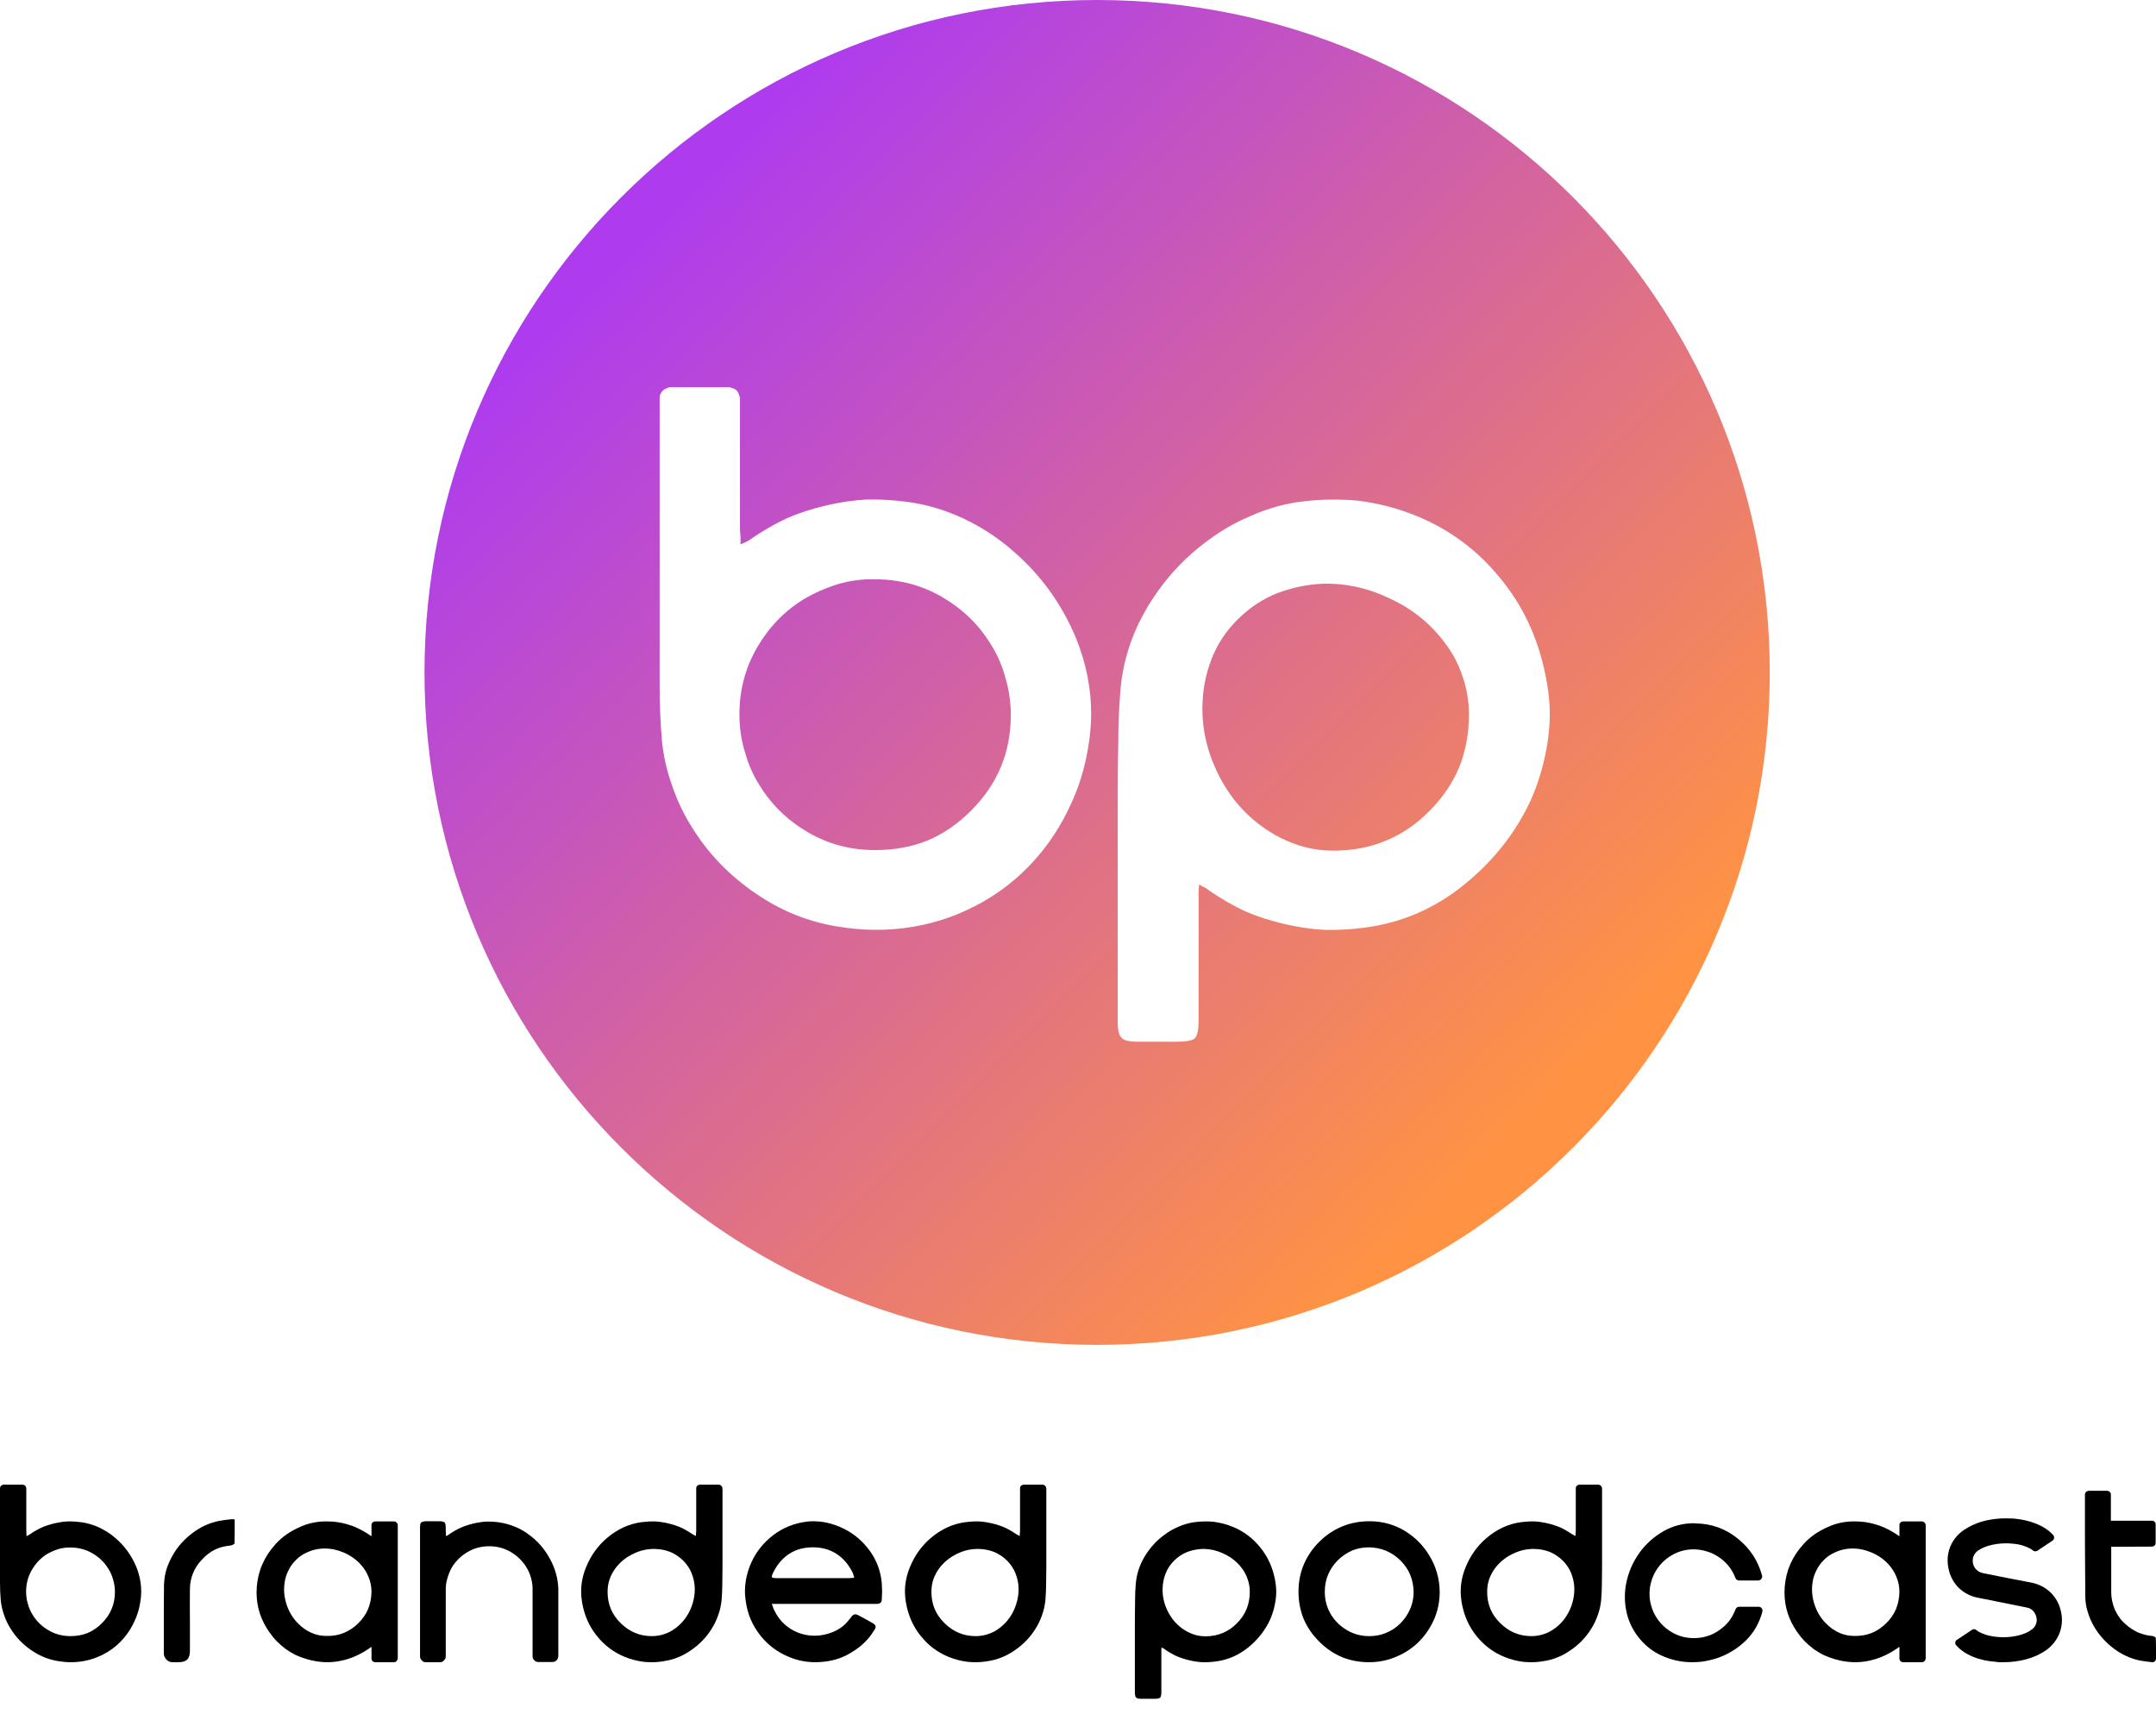 <svg xmlns="http://www.w3.org/2000/svg" xmlns:xlink="http://www.w3.org/1999/xlink" id="a" viewBox="0 0 2267.414 1809.314"><defs><style>.e{fill:url(#d);}.f{fill:url(#c);}.g{fill:url(#b);}</style><linearGradient id="b" x1="692.321" y1="41.961" x2="1790.796" y2="1140.436" gradientTransform="matrix(1, 0, 0, 1, 0, 0)" gradientUnits="userSpaceOnUse"><stop offset=".085" stop-color="#ae3cee"></stop><stop offset=".933" stop-color="#ff9343"></stop></linearGradient><linearGradient id="c" x1="451.384" y1="282.898" x2="1549.859" y2="1381.373" xlink:href="#b"></linearGradient><linearGradient id="d" x1="590.355" y1="143.927" x2="1688.83" y2="1242.402" xlink:href="#b"></linearGradient></defs><g><path class="g" d="M1519.188,675.832c-14.763-19.806-33.787-35.143-57.088-46.02-23.301-11.259-47.185-16.502-71.651-15.728-15.928,.784-31.657,4.078-47.185,9.903-15.538,6.217-29.518,15.538-41.942,27.962-12.433,12.434-21.554,26.415-27.379,41.942-5.825,15.146-8.938,30.874-9.321,47.185-.782,24.466,4.46,48.35,15.728,71.651,11.259,23.301,26.796,42.143,46.603,56.506,10.486,7.774,22.136,13.981,34.952,18.641,12.816,4.66,26.405,6.99,40.777,6.99,19.806,0,38.055-3.495,54.758-10.486,17.084-6.99,32.422-17.476,46.02-31.457,13.981-13.981,24.466-29.508,31.457-46.603,6.598-16.692,9.903-34.952,9.903-54.758,0-14.362-2.33-27.962-6.99-40.777-4.278-12.816-10.486-24.466-18.641-34.952Z"></path><path class="f" d="M1041.512,676.997c-12.433-20.187-29.326-36.498-50.68-48.933-21.363-12.424-44.855-18.641-70.486-18.641-13.598-.381-26.796,1.366-39.612,5.243-12.433,3.887-24.276,9.13-35.534,15.728-20.198,12.434-36.509,29.328-48.933,50.68-12.433,21.363-18.641,44.855-18.641,70.486,0,13.981,1.938,27.188,5.825,39.612,3.495,12.816,8.738,24.668,15.728,35.534,12.424,20.198,29.317,36.509,50.68,48.933,21.354,12.434,44.855,18.641,70.486,18.641,19.806,0,38.055-3.294,54.758-9.903,16.693-6.99,32.039-17.476,46.02-31.457,13.981-13.981,24.466-29.317,31.457-46.02,6.99-16.692,10.486-34.952,10.486-54.758,0-13.589-1.948-26.796-5.825-39.612-3.495-12.816-8.738-24.657-15.728-35.534Z"></path><path class="e" d="M1153.819,0C763.137,0,446.428,316.709,446.428,707.392s316.709,707.392,707.392,707.392,707.392-316.712,707.392-707.392S1544.5,0,1153.819,0Zm-9.199,784.765c-3.495,22.528-9.903,43.499-19.224,62.913-8.938,19.425-20.198,37.091-33.787,53.01-24.858,29.127-55.732,50.49-92.622,64.078-24.858,8.939-50.68,13.398-77.477,13.398-13.208,0-26.796-1.165-40.777-3.495-31.074-5.042-59.81-16.692-86.215-34.952-26.796-18.249-48.55-40.576-65.244-66.991-9.321-14.362-16.703-29.508-22.136-45.437-5.825-15.919-9.52-32.23-11.068-48.933-1.557-18.641-2.33-37.282-2.33-55.923V419.518c0-1.546,.191-3.103,.583-4.66,.773-1.546,1.748-2.913,2.913-4.078,1.165-1.165,2.521-1.938,4.078-2.33,1.165-.773,2.713-1.165,4.66-1.165h60.001c1.548,0,3.103,.392,4.66,1.165,1.548,.392,2.913,1.165,4.078,2.33,1.165,1.165,1.938,2.531,2.33,4.078,.773,1.557,1.165,3.114,1.165,4.66v136.312c0,2.722,.191,5.444,.583,8.155v8.738c2.713-1.165,4.851-2.129,6.408-2.913,1.548-.773,3.103-1.748,4.66-2.913,12.424-8.537,24.849-15.728,37.282-21.554,12.424-5.433,26.014-9.903,40.777-13.398,14.754-3.495,28.927-5.624,42.525-6.408,13.589-.381,27.962,.392,43.107,2.33,20.579,2.722,40.385,8.547,59.418,17.476,19.024,8.939,36.308,20.198,51.845,33.787,29.509,25.25,51.845,56.124,66.991,92.622,10.486,26.023,15.728,52.428,15.728,79.224,0,11.269-.974,22.528-2.913,33.787Zm482.918-4.078c-3.113,20.59-8.738,40.396-16.893,59.418-15.928,34.952-39.421,65.053-70.486,90.292-31.074,25.25-66.026,40.396-104.856,45.437-14.763,1.949-29.127,2.711-43.107,2.33-13.598-.773-27.771-2.913-42.525-6.408-14.763-3.495-28.353-7.954-40.777-13.398-12.433-5.825-24.858-13.006-37.282-21.554-1.165-1.165-2.53-2.129-4.078-2.913-1.948-.773-4.078-1.938-6.408-3.495-.392,3.495-.583,6.609-.583,9.321v133.982c0,9.702-1.365,15.919-4.078,18.641-2.722,2.33-8.938,3.495-18.641,3.495h-41.942c-8.547,0-13.981-1.366-16.311-4.078-2.722-2.33-4.078-7.774-4.078-16.311v-238.838c0-18.641,.191-37.282,.583-55.923,0-18.249,.773-36.699,2.33-55.34,2.713-31.065,12.424-60.382,29.127-87.962,16.693-27.57,37.865-50.68,63.496-69.321,13.589-10.094,28.152-18.44,43.69-25.049,15.528-6.99,31.647-11.841,48.35-14.563,13.198-1.938,26.214-2.913,39.03-2.913,8.929,0,17.667,.392,26.214,1.165,21.354,2.722,41.55,7.965,60.583,15.728,35.725,14.373,65.826,36.901,90.292,67.574,24.849,30.684,40.777,66.991,47.768,108.933,1.938,10.877,2.913,21.554,2.913,32.039,0,10.104-.782,20.007-2.33,29.709Z"></path></g><g><path d="M85.021,1601.257c6.733,.899,13.209,2.804,19.438,5.716,6.23,2.933,11.881,6.615,16.966,11.068,9.655,8.263,16.966,18.357,21.922,30.303,3.436,8.51,5.149,17.158,5.149,25.925,0,3.693-.321,7.375-.953,11.057-1.145,7.364-3.243,14.236-6.294,20.584-2.922,6.358-6.604,12.138-11.057,17.351-8.135,9.526-18.229,16.516-30.303,20.958-8.135,2.933-16.58,4.389-25.357,4.389-4.314,0-8.766-.385-13.337-1.145-10.169-1.648-19.577-5.459-28.215-11.442-8.766-5.962-15.885-13.273-21.344-21.922-3.051-4.688-5.47-9.655-7.247-14.857-1.905-5.213-3.115-10.554-3.618-16.013-.514-6.101-.771-12.202-.771-18.304v-99.118c0-.503,.064-1.017,.193-1.52,.257-.514,.578-.963,.953-1.338,.385-.375,.824-.632,1.338-.76,.385-.257,.888-.385,1.52-.385H23.645c.503,0,1.017,.128,1.52,.385,.503,.128,.953,.385,1.338,.76,.375,.375,.632,.824,.76,1.338,.257,.503,.385,1.017,.385,1.52v44.603c0,.888,.054,1.788,.182,2.665v2.869c.888-.385,1.595-.706,2.098-.963,.514-.246,1.017-.567,1.531-.942,4.067-2.804,8.124-5.159,12.202-7.065,4.057-1.777,8.51-3.233,13.337-4.378,4.827-1.145,9.462-1.841,13.915-2.098,4.453-.118,9.152,.128,14.108,.76Zm-10.864,119.905c6.476,0,12.449-1.081,17.918-3.243,5.459-2.291,10.479-5.727,15.06-10.286,4.571-4.581,8.007-9.601,10.286-15.071,2.291-5.459,3.436-11.432,3.436-17.918,0-4.442-.642-8.756-1.905-12.952-1.145-4.196-2.858-8.071-5.149-11.635-4.067-6.604-9.601-11.935-16.58-16.002-6.99-4.067-14.686-6.101-23.067-6.101-4.453-.128-8.766,.439-12.962,1.713-4.067,1.263-7.942,2.986-11.624,5.138-6.615,4.067-11.946,9.601-16.013,16.591-4.067,6.99-6.101,14.675-6.101,23.056,0,4.581,.632,8.906,1.905,12.973,1.145,4.196,2.858,8.071,5.149,11.624,4.067,6.615,9.591,11.946,16.58,16.013,6.99,4.067,14.675,6.101,23.067,6.101Z"></path><path d="M246.628,1623.564c0,.385-.514,.835-1.531,1.327-1.017,.514-1.905,.835-2.665,.963-5.973,.503-11.507,1.97-16.591,4.378-4.956,2.548-9.462,6.037-13.53,10.479-4.196,4.453-7.311,9.227-9.344,14.3-2.162,5.213-3.233,10.875-3.233,16.966-.128,10.672-.128,21.418,0,32.208v32.411c0,4.324-.953,7.375-2.858,9.152-1.788,1.905-4.902,2.858-9.344,2.858h-6.101c-1.274,0-2.473-.257-3.618-.76-1.017-.503-1.97-1.21-2.858-2.098-.899-1.017-1.595-2.098-2.098-3.243-.385-1.006-.578-2.226-.578-3.618v-44.796c0-8.895,.064-17.79,.193-26.685,.128-5.459,.953-10.875,2.483-16.206,1.648-5.202,3.875-10.233,6.669-15.06,5.084-9.023,11.946-16.773,20.584-23.26,8.638-6.594,18.047-10.918,28.215-12.952,2.034-.385,4.067-.706,6.101-.963,2.151-.246,4.249-.492,6.283-.749h3.051c.257,.128,.578,.182,.953,.182v12.577c0,4.196-.064,8.392-.182,12.588Z"></path><path d="M390.692,1604.319c0-.514,.064-1.028,.193-1.531,.257-.385,.567-.76,.953-1.145s.824-.696,1.338-.953c.375-.118,.878-.193,1.52-.193h19.631c.514,0,.953,.075,1.338,.193,.503,.257,.953,.567,1.338,.953,.375,.385,.696,.76,.953,1.145,.118,.503,.246,1.017,.375,1.531v140.478c-.128,.514-.257,.953-.375,1.327-.257,.514-.578,.963-.953,1.338-.385,.385-.835,.696-1.338,.953-.385,.128-.824,.193-1.338,.193h-19.824c-.503,0-1.017-.128-1.52-.385-.385-.128-.76-.375-1.145-.76-.385-.375-.696-.824-.953-1.338-.128-.375-.193-.813-.193-1.327v-12.395c-10.672,7.75-21.665,12.716-32.979,14.878-11.314,2.28-23.003,1.648-35.066-1.905-4.324-1.284-8.263-2.74-11.828-4.389-3.554-1.777-7.118-3.939-10.672-6.487-3.425-2.665-6.54-5.395-9.334-8.199-2.804-2.911-5.405-6.155-7.814-9.719-8.777-12.577-13.155-26.31-13.155-41.167,0-1.905,.064-3.811,.193-5.716,1.263-17.169,7.878-32.283,19.824-45.374,6.733-7.493,15.371-13.53,25.914-18.1,8.649-3.939,17.918-5.844,27.83-5.727,2.162,0,4.26,.075,6.294,.193,6.604,.503,13.348,1.97,20.209,4.378,6.861,2.548,13.722,6.23,20.584,11.068v-11.817Zm-47.268,116.651c6.476,.128,12.449-.888,17.918-3.051,5.587-2.291,10.672-5.652,15.242-10.104,4.699-4.571,8.199-9.591,10.49-15.06,2.28-5.587,3.489-11.624,3.618-18.111,0-5.716-1.081-11.046-3.243-16.013-2.034-4.945-4.892-9.398-8.574-13.337-5.47-5.844-12.202-10.233-20.209-13.144-7.878-2.933-15.82-3.821-23.827-2.676-4.314,.642-8.445,1.905-12.384,3.811-4.067,1.777-7.76,4.324-11.057,7.621-3.436,3.318-6.101,7-8.007,11.068-2.034,3.939-3.372,8.071-4.003,12.384-1.274,7.878-.567,15.82,2.098,23.827,2.665,8.007,6.925,14.803,12.77,20.391,3.682,3.693,8.007,6.679,12.962,8.97,4.956,2.28,10.351,3.425,16.206,3.425Z"></path><path d="M587.172,1670.64v71.481c0,.899-.193,1.723-.567,2.483-.257,.771-.706,1.456-1.338,2.098s-1.338,1.081-2.098,1.327c-.76,.257-1.584,.385-2.473,.385h-14.3c-.888,0-1.648-.128-2.291-.385-.76-.246-1.456-.685-2.087-1.327-.642-.642-1.145-1.327-1.531-2.098-.257-.76-.385-1.584-.385-2.483v-68.805c.128-4.581-.375-8.895-1.52-12.962-1.145-4.196-2.794-8.071-4.956-11.635-4.067-6.594-9.526-11.935-16.388-16.013-6.872-4.057-14.429-6.091-22.692-6.091-8.381,0-16.013,2.034-22.874,6.091-6.861,4.078-12.32,9.419-16.388,16.013-2.034,3.564-3.618,7.439-4.763,11.635-1.274,4.067-1.852,8.381-1.723,12.962v68.805c0,.899-.128,1.723-.375,2.483-.385,.771-.888,1.456-1.531,2.098-.503,.642-1.145,1.145-1.905,1.52-.76,.257-1.584,.385-2.473,.385h-14.493c-.888,0-1.713-.128-2.473-.385-.76-.375-1.402-.878-1.905-1.52-.642-.642-1.145-1.327-1.531-2.098-.257-.76-.375-1.584-.375-2.483v-135.147c0-2.783,.375-4.571,1.145-5.331,.76-.76,2.473-1.199,5.138-1.327h13.733c3.04,0,5.009,.439,5.909,1.327,.76,.76,1.135,2.74,1.135,5.909,0,6.743,0,7.236,0,1.52s0-5.266,0,1.338c0,.888,.064,1.788,.193,2.665v2.869c.76-.385,1.466-.706,2.098-.963,.503-.375,.953-.685,1.338-.942,4.067-2.804,8.071-5.084,12.01-6.872,4.057-1.777,8.445-3.233,13.144-4.378,4.71-1.145,9.216-1.841,13.54-2.098,4.442-.118,9.023,.128,13.722,.76,5.973,.899,11.689,2.483,17.158,4.774,5.459,2.28,10.479,5.202,15.06,8.756,8.766,6.615,15.82,14.814,21.151,24.598,5.47,9.912,8.456,20.273,8.959,31.063Z"></path><path d="M612.112,1685.326c-.642-3.682-.953-7.364-.953-11.057,0-8.766,1.777-17.415,5.331-25.925,4.956-12.074,12.202-22.168,21.729-30.303,5.213-4.453,10.864-8.135,16.966-11.068,6.23-2.911,12.77-4.817,19.642-5.716,4.956-.632,9.655-.878,14.097-.76,4.453,.257,9.088,.953,13.915,2.098,4.827,1.145,9.28,2.601,13.348,4.378,4.067,1.905,8.135,4.26,12.202,7.065,.375,.257,.888,.503,1.52,.749,.503,.385,1.145,.771,1.905,1.156,.128-1.156,.193-2.098,.193-2.869,.128-.878,.193-1.777,.193-2.665v-44.603c0-.503,.064-1.017,.193-1.52,.246-.514,.567-.963,.953-1.338,.375-.375,.824-.632,1.327-.76,.385-.257,.888-.385,1.531-.385h19.631c.503,0,1.017,.128,1.52,.385,.385,.128,.771,.385,1.145,.76,.385,.375,.696,.824,.953,1.338,.128,.503,.257,1.017,.385,1.52v81.007c-.128,5.973-.193,12.01-.193,18.111s-.257,12.202-.76,18.304c-.514,5.459-1.713,10.8-3.618,16.013-1.788,5.202-4.196,10.169-7.247,14.857-5.47,8.649-12.577,15.959-21.354,21.922-8.638,6.101-18.047,9.912-28.205,11.442-4.324,.76-8.585,1.145-12.77,1.145-2.933,0-5.791-.128-8.585-.385-6.99-.878-13.594-2.601-19.824-5.138-11.689-4.71-21.536-12.074-29.543-22.114-8.135-10.04-13.348-21.922-15.628-35.644Zm26.877-10.682c0,6.487,1.135,12.459,3.425,17.918,2.291,5.47,5.716,10.426,10.297,14.878,4.571,4.571,9.591,8.007,15.06,10.286,5.459,2.291,11.368,3.436,17.726,3.436,4.827,0,9.334-.771,13.53-2.291,4.196-1.392,8.007-3.425,11.442-6.101,6.476-4.827,11.496-10.982,15.06-18.496,3.554-7.621,5.266-15.435,5.138-23.442-.128-5.331-1.21-10.543-3.233-15.628-1.905-4.956-4.902-9.462-8.959-13.53-4.196-4.067-8.777-7.118-13.733-9.152-5.084-1.905-10.286-2.922-15.628-3.051-8.007-.257-15.756,1.456-23.249,5.149-7.632,3.693-13.862,8.766-18.689,15.253-2.537,3.425-4.571,7.236-6.091,11.432-1.402,4.196-2.098,8.649-2.098,13.337Z"></path><path d="M814.127,1693.717c2.922,6.091,6.604,11.111,11.057,15.05,4.442,3.939,9.205,6.861,14.29,8.777,9.655,3.682,19.567,4.185,29.735,1.52,10.297-2.676,18.239-7.75,23.827-15.253,.385-.503,.76-.953,1.145-1.338,.385-.375,.696-.813,.953-1.327,1.145-1.648,2.355-2.612,3.618-2.869,1.402-.118,2.869,.257,4.389,1.156,2.291,1.263,4.635,2.537,7.054,3.811,2.291,1.263,4.571,2.548,6.861,3.811,2.291,1.263,3.554,2.483,3.811,3.618,.257,1.145-.375,2.804-1.905,4.956-2.922,4.699-6.23,8.831-9.912,12.384-3.554,3.447-7.685,6.615-12.384,9.537-4.71,3.051-9.473,5.405-14.3,7.054-4.699,1.648-9.848,2.804-15.446,3.425-3.168,.385-6.347,.578-9.526,.578-9.783,0-19.128-1.905-28.023-5.716-11.817-4.967-21.6-12.267-29.35-21.922-4.196-5.213-7.696-10.993-10.49-17.34-2.665-6.23-4.442-12.909-5.331-20.016-.514-3.179-.76-6.358-.76-9.537,0-3.811,.31-7.632,.953-11.442,1.135-6.722,3.104-13.144,5.909-19.246,5.202-11.303,12.887-20.84,23.056-28.601,10.297-7.75,22.05-12.438,35.269-14.097,2.162-.246,4.314-.375,6.476-.375,4.581,0,9.088,.439,13.54,1.327,6.604,1.402,12.834,3.554,18.678,6.487,10.8,5.331,19.888,13.016,27.263,23.056,7.364,10.169,11.624,21.536,12.77,34.124,.118,1.52,.182,2.986,.182,4.389,.128,1.263,.193,2.665,.193,4.185,0,1.531-.064,2.922-.193,4.196,0,1.402-.064,2.858-.182,4.378,0,1.659-.45,2.869-1.338,3.629-.888,.76-2.162,1.145-3.811,1.145h-110.56c.632,1.392,1.081,2.612,1.338,3.618,.375,1.028,.76,1.97,1.145,2.869Zm83.49-36.607c-.128-.503-.257-.953-.385-1.327l-.385-1.156c-4.314-8.756-10.04-15.435-17.148-20.006-6.99-4.571-15.253-6.861-24.779-6.861-9.666,0-17.983,2.291-24.972,6.861-6.99,4.571-12.588,11.121-16.773,19.631-1.274,2.665-1.723,4.324-1.338,4.956,.385,.642,2.034,.953,4.956,.953h76.244c.76,0,1.595-.064,2.483-.182,.76-.128,1.713-.193,2.858-.193-.128-.514-.257-.963-.385-1.338,0-.503-.128-.953-.375-1.338Z"></path><path d="M952.667,1685.326c-.642-3.682-.953-7.364-.953-11.057,0-8.766,1.777-17.415,5.331-25.925,4.956-12.074,12.202-22.168,21.729-30.303,5.213-4.453,10.864-8.135,16.966-11.068,6.23-2.911,12.77-4.817,19.642-5.716,4.956-.632,9.655-.878,14.097-.76,4.453,.257,9.088,.953,13.915,2.098,4.827,1.145,9.28,2.601,13.348,4.378,4.067,1.905,8.135,4.26,12.202,7.065,.375,.257,.888,.503,1.52,.749,.503,.385,1.145,.771,1.905,1.156,.128-1.156,.193-2.098,.193-2.869,.128-.878,.193-1.777,.193-2.665v-44.603c0-.503,.064-1.017,.193-1.52,.246-.514,.567-.963,.953-1.338,.375-.375,.824-.632,1.327-.76,.385-.257,.888-.385,1.531-.385h19.631c.503,0,1.017,.128,1.52,.385,.385,.128,.771,.385,1.145,.76,.385,.375,.696,.824,.953,1.338,.128,.503,.257,1.017,.385,1.52v81.007c-.128,5.973-.193,12.01-.193,18.111s-.257,12.202-.76,18.304c-.514,5.459-1.713,10.8-3.618,16.013-1.788,5.202-4.196,10.169-7.247,14.857-5.47,8.649-12.577,15.959-21.354,21.922-8.638,6.101-18.047,9.912-28.205,11.442-4.324,.76-8.585,1.145-12.77,1.145-2.933,0-5.791-.128-8.585-.385-6.99-.878-13.594-2.601-19.824-5.138-11.689-4.71-21.536-12.074-29.543-22.114-8.135-10.04-13.348-21.922-15.628-35.644Zm26.877-10.682c0,6.487,1.135,12.459,3.425,17.918,2.291,5.47,5.716,10.426,10.297,14.878,4.571,4.571,9.591,8.007,15.06,10.286,5.459,2.291,11.368,3.436,17.726,3.436,4.827,0,9.334-.771,13.53-2.291,4.196-1.392,8.007-3.425,11.442-6.101,6.476-4.827,11.496-10.982,15.06-18.496,3.554-7.621,5.266-15.435,5.138-23.442-.128-5.331-1.21-10.543-3.233-15.628-1.905-4.956-4.902-9.462-8.959-13.53-4.196-4.067-8.777-7.118-13.733-9.152-5.084-1.905-10.286-2.922-15.628-3.051-8.007-.257-15.756,1.456-23.249,5.149-7.632,3.693-13.862,8.766-18.689,15.253-2.537,3.425-4.571,7.236-6.091,11.432-1.402,4.196-2.098,8.649-2.098,13.337Z"></path><path d="M1221.356,1738.502v41.36c0,3.179-.45,5.213-1.338,6.101-.888,.771-2.922,1.145-6.101,1.145h-13.722c-2.794,0-4.571-.439-5.331-1.338-.899-.749-1.338-2.537-1.338-5.331v-78.16c0-6.091,.064-12.192,.193-18.293,0-5.973,.246-12.01,.76-18.1,.888-10.169,4.067-19.759,9.526-28.793,5.47-9.013,12.395-16.58,20.776-22.682,4.453-3.307,9.216-6.026,14.3-8.188,5.084-2.291,10.351-3.875,15.82-4.774,4.324-.632,8.574-.953,12.77-.953,2.922,0,5.78,.128,8.585,.385,6.979,.888,13.594,2.601,19.824,5.149,11.689,4.699,21.536,12.074,29.543,22.114,8.124,10.04,13.337,21.911,15.628,35.644,.632,3.554,.953,7.043,.953,10.479,0,3.307-.257,6.54-.76,9.719-1.017,6.733-2.858,13.219-5.534,19.449-5.202,11.432-12.898,21.279-23.056,29.543-10.169,8.263-21.611,13.209-34.317,14.868-4.827,.632-9.526,.888-14.108,.76-4.442-.257-9.077-.953-13.915-2.098-4.827-1.135-9.27-2.601-13.337-4.389-4.067-1.905-8.135-4.249-12.202-7.043-.375-.385-.824-.706-1.327-.963-.642-.246-1.338-.621-2.098-1.135-.128,1.135-.193,2.162-.193,3.04v2.483Zm13.337-96.635c-4.067,4.067-7.043,8.638-8.959,13.722-1.905,4.945-2.922,10.104-3.051,15.435-.246,8.007,1.466,15.82,5.149,23.442,3.693,7.632,8.766,13.797,15.253,18.496,3.436,2.548,7.247,4.581,11.432,6.101,4.196,1.52,8.649,2.291,13.348,2.291,6.476,0,12.449-1.156,17.918-3.436,5.587-2.291,10.608-5.727,15.06-10.286,4.571-4.581,8.007-9.666,10.286-15.264,2.162-5.459,3.243-11.432,3.243-17.918,0-4.688-.76-9.141-2.291-13.337-1.392-4.196-3.425-8.007-6.091-11.432-4.838-6.487-11.057-11.496-18.689-15.06-7.621-3.693-15.435-5.405-23.442-5.149-5.213,.257-10.361,1.327-15.435,3.233-5.084,2.034-9.666,5.095-13.733,9.163Z"></path><path d="M1388.101,1621.274c7.503-7.236,15.756-12.577,24.779-16.013,8.392-3.297,17.479-4.945,27.263-4.945h1.713c12.834,.257,24.651,3.618,35.462,10.094,10.8,6.604,19.374,15.189,25.732,25.732,3.554,5.727,6.283,11.892,8.188,18.486,1.905,6.615,2.869,13.476,2.869,20.594-.128,13.091-3.436,25.154-9.912,36.222-6.358,10.918-14.814,19.631-25.357,26.107-5.716,3.436-11.881,6.165-18.486,8.199-6.487,1.905-13.284,2.858-20.402,2.858-10.286,0-19.824-1.777-28.59-5.331-8.766-3.693-16.773-9.163-24.02-16.398-7.247-7.247-12.706-15.253-16.388-24.02-3.564-8.766-5.341-18.304-5.341-28.59,0-10.415,1.905-20.016,5.716-28.783,3.811-8.895,9.409-16.966,16.773-24.212Zm51.85,99.889c4.453,0,8.766-.578,12.962-1.713,4.067-1.274,7.942-2.997,11.624-5.159,6.615-4.185,11.946-9.783,16.013-16.762,4.067-7,6.101-14.686,6.101-23.078-.128-6.347-1.327-12.309-3.618-17.918-2.291-5.459-5.716-10.468-10.297-15.05-4.571-4.453-9.591-7.814-15.06-10.104-5.459-2.291-11.432-3.489-17.918-3.618-6.476,0-12.449,1.135-17.918,3.425-5.459,2.419-10.479,5.844-15.05,10.297-4.453,4.581-7.825,9.591-10.104,15.05-2.291,5.609-3.436,11.571-3.436,17.918,0,4.581,.578,8.906,1.713,12.973,1.274,4.196,2.986,8.071,5.149,11.624,4.196,6.615,9.783,11.946,16.773,16.013s14.686,6.101,23.067,6.101Z"></path><path d="M1537.131,1685.326c-.642-3.682-.953-7.364-.953-11.057,0-8.766,1.777-17.415,5.331-25.925,4.956-12.074,12.202-22.168,21.729-30.303,5.213-4.453,10.864-8.135,16.966-11.068,6.23-2.911,12.77-4.817,19.642-5.716,4.956-.632,9.655-.878,14.097-.76,4.453,.257,9.088,.953,13.915,2.098,4.827,1.145,9.28,2.601,13.348,4.378,4.067,1.905,8.135,4.26,12.202,7.065,.375,.257,.888,.503,1.52,.749,.503,.385,1.145,.771,1.905,1.156,.128-1.156,.193-2.098,.193-2.869,.128-.878,.193-1.777,.193-2.665v-44.603c0-.503,.064-1.017,.193-1.52,.246-.514,.567-.963,.953-1.338,.375-.375,.824-.632,1.327-.76,.385-.257,.888-.385,1.531-.385h19.631c.503,0,1.017,.128,1.52,.385,.385,.128,.771,.385,1.145,.76,.385,.375,.696,.824,.953,1.338,.128,.503,.257,1.017,.385,1.52v81.007c-.128,5.973-.193,12.01-.193,18.111s-.257,12.202-.76,18.304c-.514,5.459-1.713,10.8-3.618,16.013-1.788,5.202-4.196,10.169-7.247,14.857-5.47,8.649-12.577,15.959-21.354,21.922-8.638,6.101-18.047,9.912-28.205,11.442-4.324,.76-8.585,1.145-12.77,1.145-2.933,0-5.791-.128-8.585-.385-6.99-.878-13.594-2.601-19.824-5.138-11.689-4.71-21.536-12.074-29.543-22.114-8.135-10.04-13.348-21.922-15.628-35.644Zm26.877-10.682c0,6.487,1.135,12.459,3.425,17.918,2.291,5.47,5.716,10.426,10.297,14.878,4.571,4.571,9.591,8.007,15.06,10.286,5.459,2.291,11.368,3.436,17.726,3.436,4.827,0,9.334-.771,13.53-2.291,4.196-1.392,8.007-3.425,11.442-6.101,6.476-4.827,11.496-10.982,15.06-18.496,3.554-7.621,5.266-15.435,5.138-23.442-.128-5.331-1.21-10.543-3.233-15.628-1.905-4.956-4.902-9.462-8.959-13.53-4.196-4.067-8.777-7.118-13.733-9.152-5.084-1.905-10.286-2.922-15.628-3.051-8.007-.257-15.756,1.456-23.249,5.149-7.632,3.693-13.862,8.766-18.689,15.253-2.537,3.425-4.571,7.236-6.091,11.432-1.402,4.196-2.098,8.649-2.098,13.337Z"></path><path d="M1781.458,1723.26c4.956,0,9.591-.706,13.915-2.098,4.442-1.274,8.702-3.372,12.77-6.294,4.067-2.794,7.503-5.973,10.297-9.526,2.794-3.682,5.084-7.878,6.861-12.588,.128-.385,.31-.696,.567-.953,.257-.246,.514-.503,.771-.76,.375-.257,.76-.45,1.135-.578,.385-.118,.771-.193,1.145-.193h20.594c.632,0,1.199,.128,1.713,.385,.632,.257,1.145,.642,1.52,1.145,.385,.514,.642,1.081,.76,1.723v1.713c-3.168,11.946-8.895,22.05-17.148,30.303-8.392,8.135-17.918,14.172-28.59,18.111-5.727,2.034-11.699,3.5-17.918,4.378-3.436,.385-6.861,.578-10.297,.578-2.665,0-5.341-.128-8.007-.385-9.409-1.006-18.432-3.682-27.07-8.007-8.51-4.442-15.885-10.725-22.104-18.86-6.101-8.135-10.104-16.976-12.01-26.503-1.028-4.956-1.531-9.912-1.531-14.868,0-4.442,.385-8.831,1.145-13.155,1.145-6.101,2.922-12.01,5.341-17.726,2.408-5.587,5.459-10.918,9.141-16.013,6.615-9.141,15.06-16.645,25.357-22.489,9.655-5.47,20.262-8.199,31.833-8.199,.632,0,1.263,.075,1.905,.193,16.388,.257,31.009,5.534,43.843,15.82,12.962,10.415,21.536,23.452,25.732,39.08,.128,.642,.128,1.263,0,1.905-.128,.514-.385,1.017-.76,1.52-.385,.514-.835,.899-1.338,1.145-.642,.385-1.274,.567-1.905,.567h-20.209c-.503,0-.953-.064-1.327-.182-.257-.128-.578-.31-.953-.567-.385-.257-.706-.514-.953-.771-.257-.385-.45-.76-.578-1.135-1.777-4.581-4.067-8.649-6.861-12.202-2.794-3.554-6.23-6.743-10.297-9.537-4.067-2.794-8.263-4.827-12.577-6.091-4.324-1.402-8.959-2.162-13.915-2.291-8.392,0-16.077,2.034-23.067,6.101-6.99,4.067-12.513,9.398-16.58,16.013-2.291,3.682-4.003,7.557-5.149,11.624-1.274,4.196-1.905,8.51-1.905,12.952,0,4.581,.632,8.906,1.905,12.973,1.145,4.196,2.858,8.071,5.149,11.624,4.067,6.604,9.591,11.946,16.58,16.013,6.99,4.067,14.675,6.101,23.067,6.101Z"></path><path d="M1997.58,1604.319c0-.514,.054-1.028,.182-1.531,.257-.385,.578-.76,.953-1.145,.385-.385,.824-.696,1.338-.953,.385-.118,.888-.193,1.531-.193h19.631c.503,0,.953,.075,1.327,.193,.514,.257,.953,.567,1.338,.953s.696,.76,.953,1.145c.128,.503,.257,1.017,.385,1.531v140.478c-.128,.514-.257,.953-.385,1.327-.257,.514-.567,.963-.953,1.338-.385,.385-.824,.696-1.338,.953-.375,.128-.824,.193-1.327,.193h-19.824c-.514,0-1.017-.128-1.531-.385-.375-.128-.76-.375-1.145-.76-.375-.375-.696-.824-.953-1.338-.128-.375-.182-.813-.182-1.327v-12.395c-10.682,7.75-21.675,12.716-32.979,14.878-11.314,2.28-23.003,1.648-35.077-1.905-4.324-1.284-8.263-2.74-11.817-4.389-3.564-1.777-7.118-3.939-10.672-6.487-3.436-2.665-6.551-5.395-9.344-8.199-2.794-2.911-5.405-6.155-7.814-9.719-8.766-12.577-13.155-26.31-13.155-41.167,0-1.905,.064-3.811,.193-5.716,1.274-17.169,7.878-32.283,19.824-45.374,6.733-7.493,15.371-13.53,25.925-18.1,8.638-3.939,17.918-5.844,27.83-5.727,2.162,0,4.26,.075,6.294,.193,6.604,.503,13.337,1.97,20.198,4.378,6.861,2.548,13.722,6.23,20.594,11.068v-11.817Zm-47.279,116.651c6.487,.128,12.459-.888,17.918-3.051,5.587-2.291,10.672-5.652,15.253-10.104,4.699-4.571,8.199-9.591,10.479-15.06,2.291-5.587,3.5-11.624,3.629-18.111,0-5.716-1.081-11.046-3.243-16.013-2.034-4.945-4.892-9.398-8.585-13.337-5.459-5.844-12.192-10.233-20.198-13.144-7.878-2.933-15.82-3.821-23.827-2.676-4.324,.642-8.456,1.905-12.395,3.811-4.067,1.777-7.75,4.324-11.057,7.621-3.425,3.318-6.091,7-8.007,11.068-2.034,3.939-3.361,8.071-4.003,12.384-1.263,7.878-.567,15.82,2.098,23.827,2.676,8.007,6.925,14.803,12.78,20.391,3.682,3.693,7.996,6.679,12.952,8.97,4.956,2.28,10.361,3.425,16.206,3.425Z"></path><path d="M2099.138,1748.222c-9.152-.632-17.351-2.473-24.587-5.523-7.247-3.051-13.027-7.054-17.351-12.01-.385-.385-.642-.824-.76-1.327-.128-.514-.193-1.028-.193-1.531,.128-.632,.31-1.145,.567-1.531,.257-.503,.642-.878,1.145-1.135,2.676-1.777,5.341-3.554,8.007-5.341,2.676-1.777,5.341-3.554,8.007-5.341,.385-.257,.76-.439,1.145-.567s.76-.128,1.145,0c.375,0,.76,.064,1.145,.182,.375,.128,.696,.321,.953,.578,1.905,1.648,4.827,3.179,8.766,4.581,3.811,1.392,8.51,2.355,14.108,2.847,6.604,.514,13.016,.128,19.246-1.135,6.23-1.263,11.378-3.297,15.446-6.101,.118,0,.246-.128,.375-.385,1.145-.632,2.098-1.456,2.869-2.473,.76-.888,1.392-1.97,1.905-3.243,.503-1.263,.824-2.483,.953-3.618,0-1.274-.128-2.548-.385-3.811-.257-1.402-.696-2.612-1.338-3.629-.503-1.145-1.263-2.216-2.28-3.243-.899-.878-1.905-1.648-3.051-2.28-1.145-.503-2.355-.888-3.629-1.145-8.51-1.777-17.03-3.489-25.539-5.149-8.638-1.648-17.223-3.372-25.732-5.149-7.878-1.52-14.611-5.009-20.209-10.479-5.459-5.47-9.023-12.202-10.672-20.209-.632-2.922-.953-5.78-.953-8.574,0-4.827,.888-9.526,2.665-14.108,2.922-7.236,7.696-13.144,14.3-17.726l.385-.385c.246-.128,.439-.193,.567-.193,6.604-4.442,14.354-7.685,23.26-9.719,6.476-1.392,13.209-2.098,20.198-2.098,2.548,0,5.149,.064,7.814,.193,9.152,.771,17.351,2.676,24.598,5.716,7.364,3.061,13.144,7,17.34,11.817,.385,.514,.632,1.028,.76,1.531,.128,.503,.193,1.017,.193,1.531-.128,.503-.321,1.006-.567,1.52-.257,.385-.642,.76-1.145,1.145-2.665,1.777-5.341,3.564-8.007,5.341-2.665,1.777-5.341,3.554-8.007,5.331-.385,.257-.696,.385-.953,.385-.385,.128-.824,.193-1.338,.193-.375,0-.76-.064-1.135-.193-.257-.128-.578-.321-.963-.578-1.905-1.648-4.827-3.168-8.766-4.571-3.811-1.531-8.51-2.473-14.108-2.858-6.604-.514-13.027-.128-19.246,1.135-6.23,1.284-11.314,3.254-15.253,5.909-.128,.128-.321,.257-.567,.385-1.145,.771-2.098,1.648-2.858,2.676-.771,.878-1.402,1.97-1.905,3.233-.514,1.274-.771,2.483-.771,3.618-.128,1.284-.064,2.548,.193,3.821,.257,1.402,.696,2.601,1.338,3.618,.503,1.145,1.263,2.162,2.291,3.051,.878,1.017,1.905,1.777,3.04,2.291,1.145,.642,2.355,1.081,3.629,1.327,8.638,1.659,17.212,3.372,25.732,5.159,8.51,1.648,17.094,3.297,25.732,4.945,7.878,1.648,14.611,5.213,20.209,10.682,5.459,5.459,9.013,12.138,10.672,20.016,.632,2.911,.953,5.78,.953,8.563,0,4.838-.888,9.537-2.665,14.108-2.933,7.247-7.696,13.23-14.3,17.918-.128,0-.321,.064-.567,.193l-.385,.385c-5.716,3.811-12.331,6.743-19.824,8.766-7.621,2.034-15.563,3.051-23.827,3.051h-3.811c-1.274,0-2.612-.128-4.003-.385Z"></path><path d="M2263.218,1626.989c-9.526,0-23.827,.064-42.89,.193v47.654c0,3.307,.321,6.422,.953,9.344,.632,3.051,1.584,6.091,2.858,9.152,1.402,3.04,2.986,5.78,4.774,8.199,1.777,2.537,3.928,4.881,6.476,7.043,2.034,1.905,4.067,3.5,6.101,4.774,2.034,1.392,4.249,2.665,6.669,3.811,2.537,1.017,4.956,1.841,7.247,2.473,2.408,.632,4.956,1.081,7.621,1.338,.76,0,1.648,.257,2.665,.76s1.531,1.017,1.531,1.531c.128,3.554,.193,7.107,.193,10.672v11.057c0,.503-.128,1.017-.385,1.52-.128,.385-.375,.771-.76,1.145-.514,.375-.953,.632-1.338,.76-.375,.128-.76,.193-1.145,.193h-.375c-2.162-.257-4.26-.514-6.294-.76-2.034-.257-4.132-.567-6.294-.953-10.169-2.034-19.567-6.358-28.205-12.962-8.52-6.476-15.381-14.225-20.584-23.26-2.804-4.827-4.956-9.912-6.487-15.242-1.648-5.213-2.473-10.554-2.473-16.013-.128-6.615-.193-15.189-.193-25.732-.128-10.426-.193-21.033-.193-31.833v-49.559c0-.642,.128-1.156,.385-1.531,.118-.503,.375-.953,.76-1.338,.375-.375,.824-.632,1.327-.76,.514-.246,1.017-.375,1.531-.375h19.438c.514,0,.953,.128,1.338,.375,.503,.128,.953,.385,1.338,.76,.375,.385,.696,.835,.953,1.338,.118,.375,.193,.888,.193,1.531v27.445h43.265c.503,0,1.017,.064,1.52,.193,.385,.257,.771,.567,1.145,.953,.385,.375,.696,.76,.953,1.145,.128,.503,.193,1.017,.193,1.52v19.438c0,.642-.064,1.156-.193,1.531-.257,.503-.567,.953-.953,1.338-.375,.375-.76,.632-1.145,.76-.503,.257-1.017,.375-1.52,.375Z"></path></g></svg>